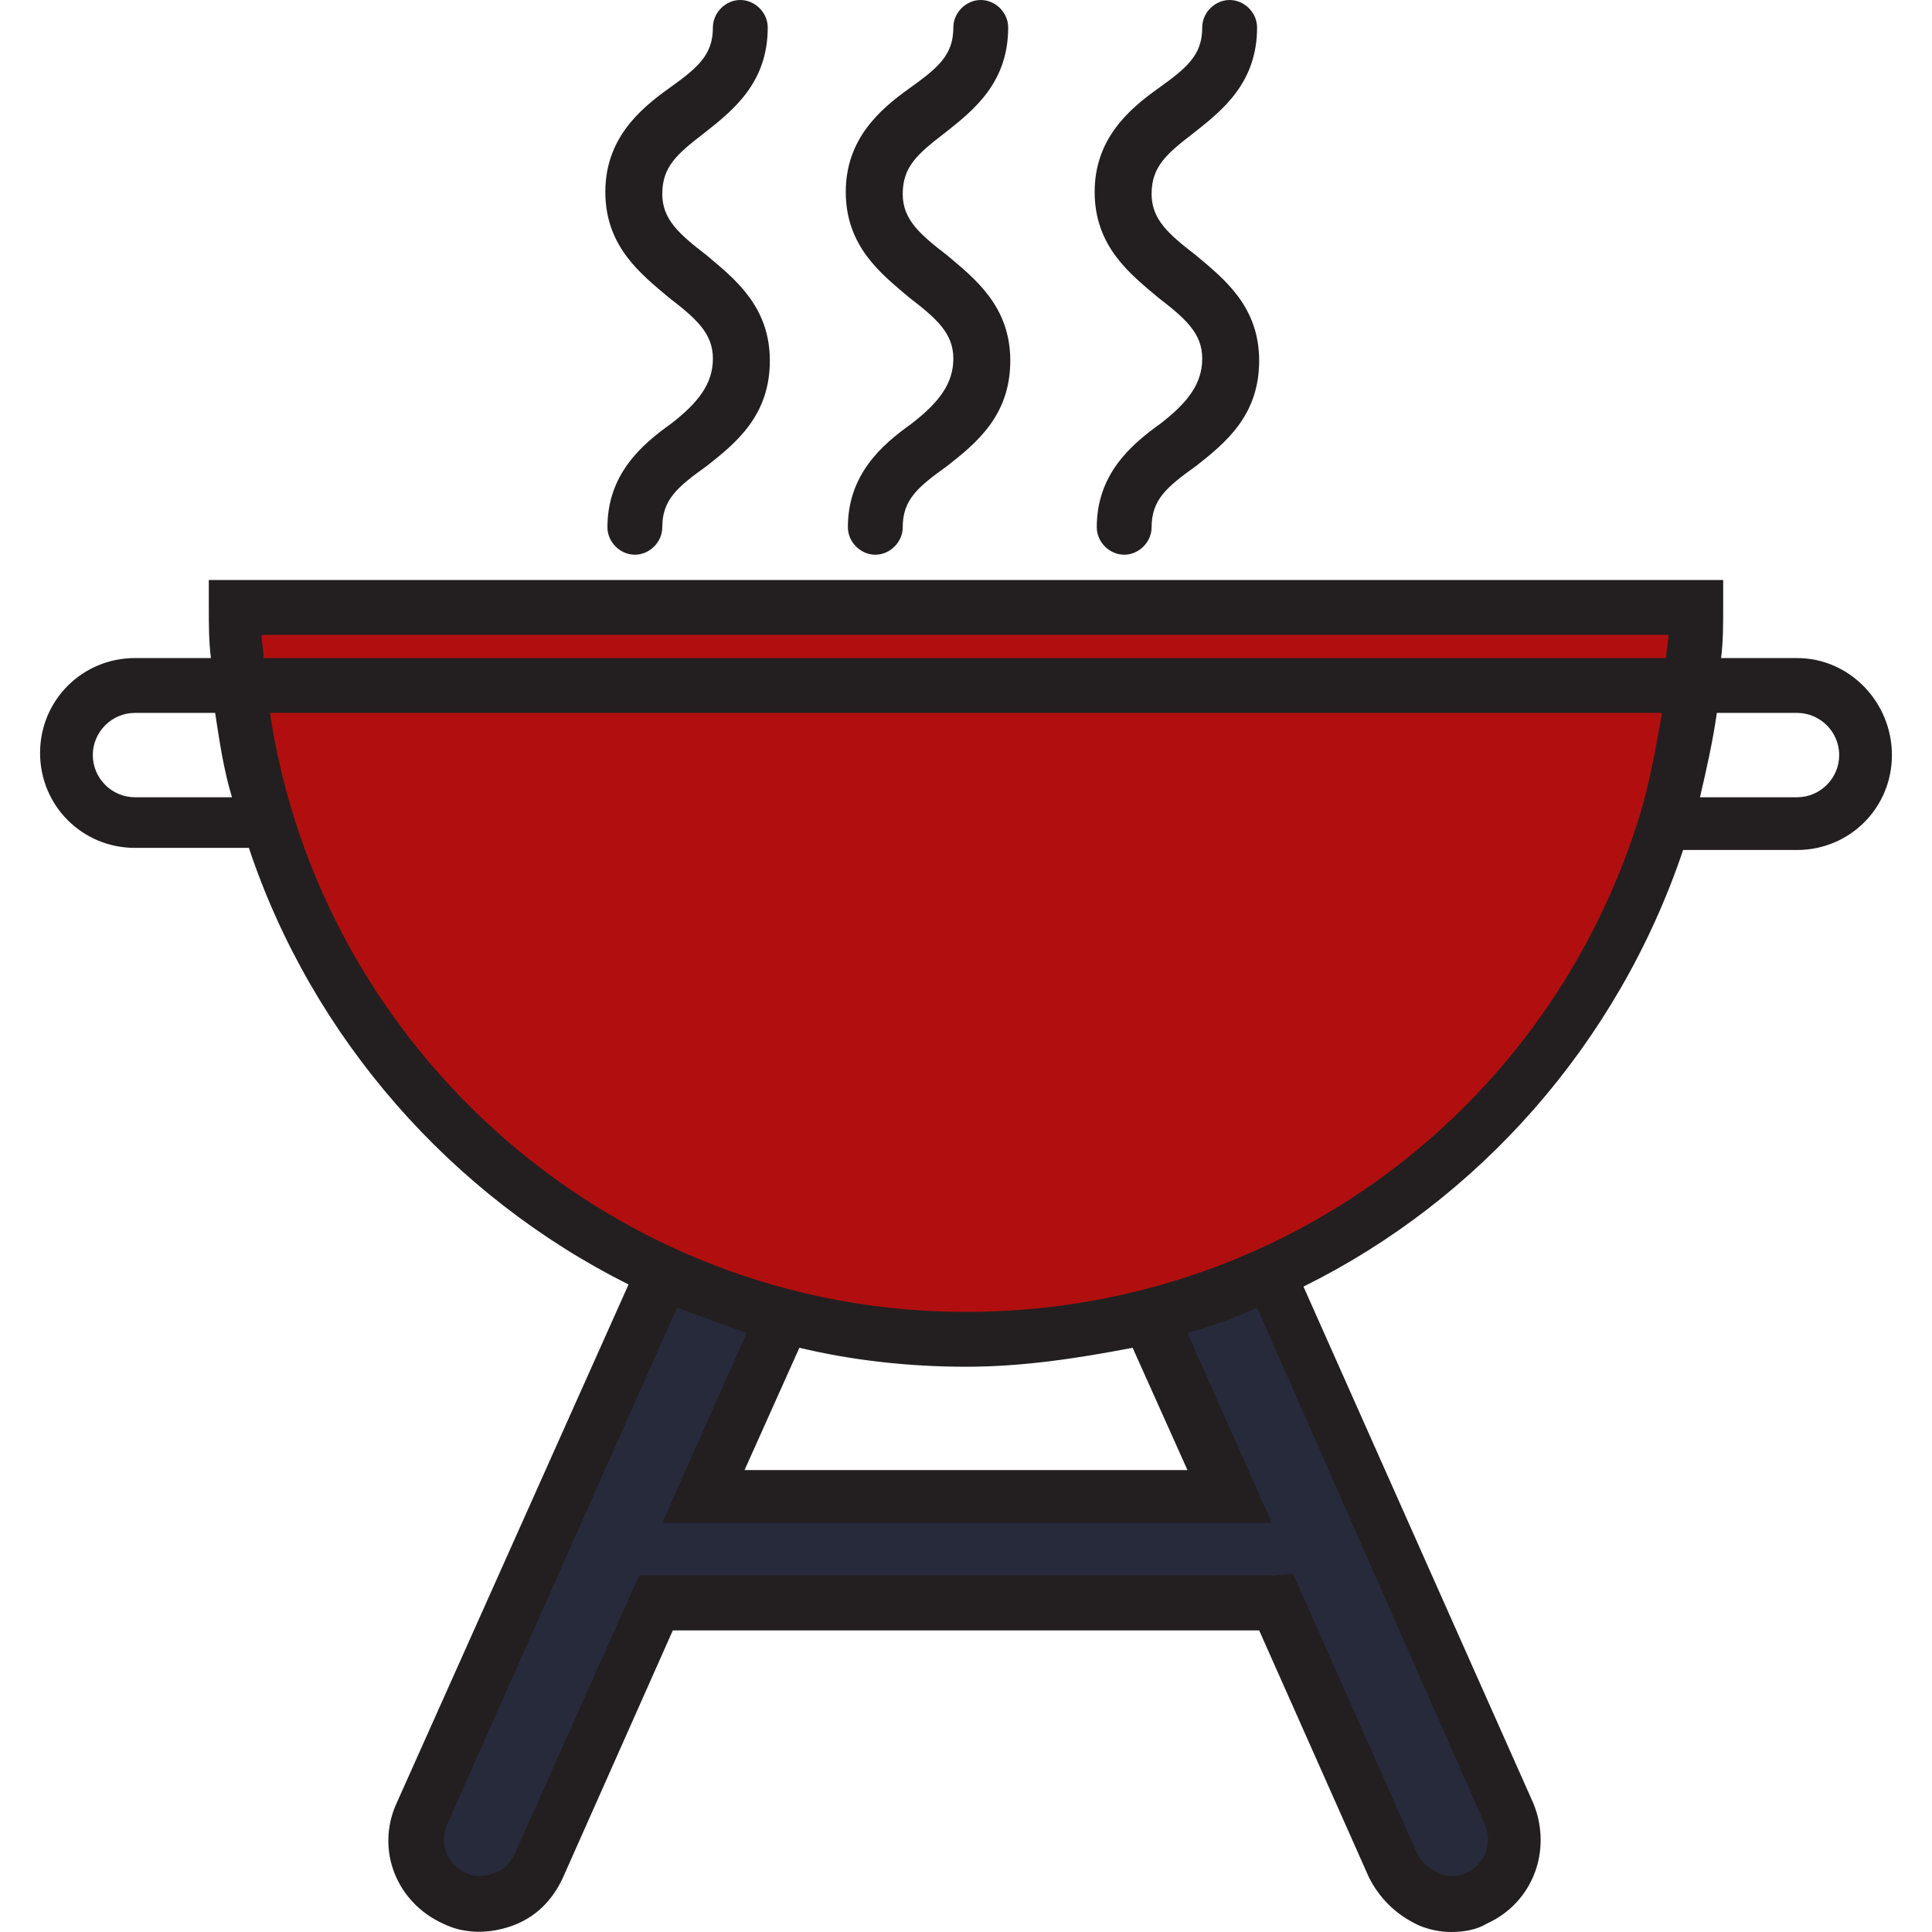 <svg width="1600" height="1600" viewBox="0 0 1600 1600" fill="none" xmlns="http://www.w3.org/2000/svg">
<path d="M1250.66 1502.18L1049.78 1055.02H548.472L349.345 1502.18C337.118 1528.38 349.345 1559.83 375.546 1572.05C401.747 1584.28 433.188 1572.05 445.415 1545.85L541.485 1329.26H1049.78C1051.53 1329.26 1053.28 1329.26 1056.77 1329.26L1154.59 1545.85C1166.81 1572.05 1198.25 1584.28 1224.45 1572.05C1250.66 1559.83 1261.14 1528.38 1250.66 1502.18ZM581.66 1245.42L646.288 1089.96H950.219L1016.59 1245.42H581.66Z" fill="#272A3B"/>
<path d="M1404.37 504.804C1404.37 567.686 1395.63 627.074 1376.42 684.716C1301.31 931.005 1070.74 1109.17 799.999 1109.17C466.375 1109.17 195.632 838.428 195.632 504.804H1404.37Z" fill="#B10F0F"/>
<path d="M682.969 1096.94C903.056 1055.02 1081.22 894.323 1145.85 682.969C1163.32 625.327 1173.8 565.939 1173.8 503.057H195.632C193.886 798.253 405.239 1042.79 682.969 1096.94Z" fill="#B10F0F"/>
<path d="M1488.21 544.978H1425.33C1427.07 531.005 1427.07 517.031 1427.07 503.057V480.35H172.926V503.057C172.926 517.031 172.926 531.005 174.673 544.978H111.791C68.123 544.978 33.188 579.913 33.188 623.581C33.188 667.249 68.123 702.184 111.791 702.184H206.114C258.516 859.389 373.799 990.393 520.524 1063.76L328.384 1493.45C310.917 1531.88 328.384 1575.55 366.812 1593.01C384.28 1601.75 405.24 1601.75 424.454 1594.76C443.668 1587.77 457.642 1573.8 466.376 1554.59L557.205 1350.22H1042.79L1133.62 1554.59C1142.36 1572.05 1156.33 1586.03 1175.55 1594.76C1184.28 1598.25 1193.01 1600 1201.75 1600C1212.23 1600 1222.71 1598.25 1231.44 1593.01C1269.87 1575.55 1285.59 1531.88 1269.87 1493.45L1079.48 1065.5C1224.45 993.887 1339.74 864.629 1393.89 703.93H1488.21C1531.88 703.93 1566.81 668.996 1566.81 625.328C1566.81 581.66 1531.88 544.978 1488.21 544.978ZM1381.66 525.764C1381.66 532.751 1379.91 537.992 1379.91 544.978H218.341C218.341 537.992 216.594 532.751 216.594 525.764H1381.66ZM111.791 660.262C92.577 660.262 76.856 644.542 76.856 625.328C76.856 606.114 92.577 590.393 111.791 590.393H178.166C181.66 613.101 185.153 637.555 192.14 660.262H111.791ZM1229.69 1510.92C1236.68 1526.64 1229.69 1544.11 1213.97 1551.09C1206.99 1554.59 1198.25 1554.59 1191.27 1551.09C1184.28 1547.6 1177.29 1542.36 1173.8 1535.37L1070.74 1303.06L1055.02 1304.8H529.258L426.201 1535.37C422.708 1542.36 417.467 1549.35 408.734 1551.09C401.747 1554.59 393.013 1554.59 386.026 1551.09C370.306 1544.11 363.319 1526.64 370.306 1510.92L560.699 1082.97C579.913 1089.96 599.127 1096.94 618.341 1103.93L548.472 1261.14H1053.28L983.406 1103.93C1002.62 1098.69 1021.83 1091.7 1041.05 1082.97L1229.69 1510.92ZM937.991 1116.16L983.406 1217.47H616.594L662.009 1116.16C705.677 1126.64 752.839 1131.88 800 1131.88C847.162 1131.88 892.577 1124.89 937.991 1116.16ZM800 1086.46C508.297 1086.46 265.502 869.869 223.581 590.393H1376.42C1371.18 620.088 1365.94 649.782 1357.21 677.73C1280.35 922.271 1056.77 1086.46 800 1086.46ZM1488.21 660.262H1407.86C1413.1 637.555 1418.34 614.847 1421.83 590.393H1488.21C1507.42 590.393 1523.14 606.114 1523.14 625.328C1523.14 644.542 1507.42 660.262 1488.21 660.262Z" fill="#231F20"/>
<path d="M555.459 351.092C531.005 368.559 503.058 393.013 503.058 436.681C503.058 448.908 513.538 459.389 525.765 459.389C537.992 459.389 548.473 448.908 548.473 436.681C548.473 413.974 560.7 403.493 585.154 386.026C609.608 366.812 637.556 344.105 637.556 298.69C637.556 253.275 607.861 230.568 585.154 211.354C562.446 193.886 548.473 181.659 548.473 160.699C548.473 137.991 560.7 127.511 583.407 110.044C607.861 90.83 635.809 68.122 635.809 22.707C635.809 10.48 625.328 0 613.101 0C600.874 0 590.394 10.48 590.394 22.707C590.394 45.415 578.167 55.895 553.713 73.362C529.259 90.83 501.311 115.284 501.311 158.952C501.311 204.367 531.005 227.074 553.713 246.288C576.42 263.755 590.394 275.983 590.394 296.943C590.394 317.904 578.167 333.624 555.459 351.092Z" fill="#231F20"/>
<path d="M754.585 351.092C730.13 368.559 702.183 393.013 702.183 436.681C702.183 448.908 712.663 459.389 724.89 459.389C737.117 459.389 747.598 448.908 747.598 436.681C747.598 413.974 759.825 403.493 784.279 386.026C808.733 366.812 836.681 344.105 836.681 298.69C836.681 253.275 806.986 230.568 784.279 211.354C761.571 193.886 747.598 181.659 747.598 160.699C747.598 137.991 759.825 127.511 782.532 110.044C806.986 90.83 834.934 68.122 834.934 22.707C834.934 10.48 824.454 0 812.227 0C799.999 0 789.519 10.48 789.519 22.707C789.519 45.415 777.292 55.895 752.838 73.362C728.384 90.83 700.436 115.284 700.436 158.952C700.436 204.367 730.13 227.074 752.838 246.288C775.545 263.755 789.519 275.983 789.519 296.943C789.519 317.904 777.292 333.624 754.585 351.092Z" fill="#231F20"/>
<path d="M960.699 351.092C936.245 368.559 908.297 393.013 908.297 436.681C908.297 448.908 918.777 459.389 931.004 459.389C943.231 459.389 953.712 448.908 953.712 436.681C953.712 413.974 965.939 403.493 990.393 386.026C1014.85 366.812 1042.79 344.105 1042.79 298.69C1042.79 253.275 1013.1 230.568 990.393 211.354C967.686 193.886 953.712 181.659 953.712 160.699C953.712 137.991 965.939 127.511 988.646 110.044C1013.1 90.83 1041.05 68.122 1041.05 22.707C1041.05 10.48 1030.57 0 1018.34 0C1006.11 0 995.633 10.48 995.633 22.707C995.633 45.415 983.406 55.895 958.952 73.362C934.498 90.83 906.55 115.284 906.55 158.952C906.55 204.367 936.245 227.074 958.952 246.288C981.659 263.755 995.633 275.983 995.633 296.943C995.633 317.904 983.406 333.624 960.699 351.092Z" fill="#231F20"/>
</svg>
